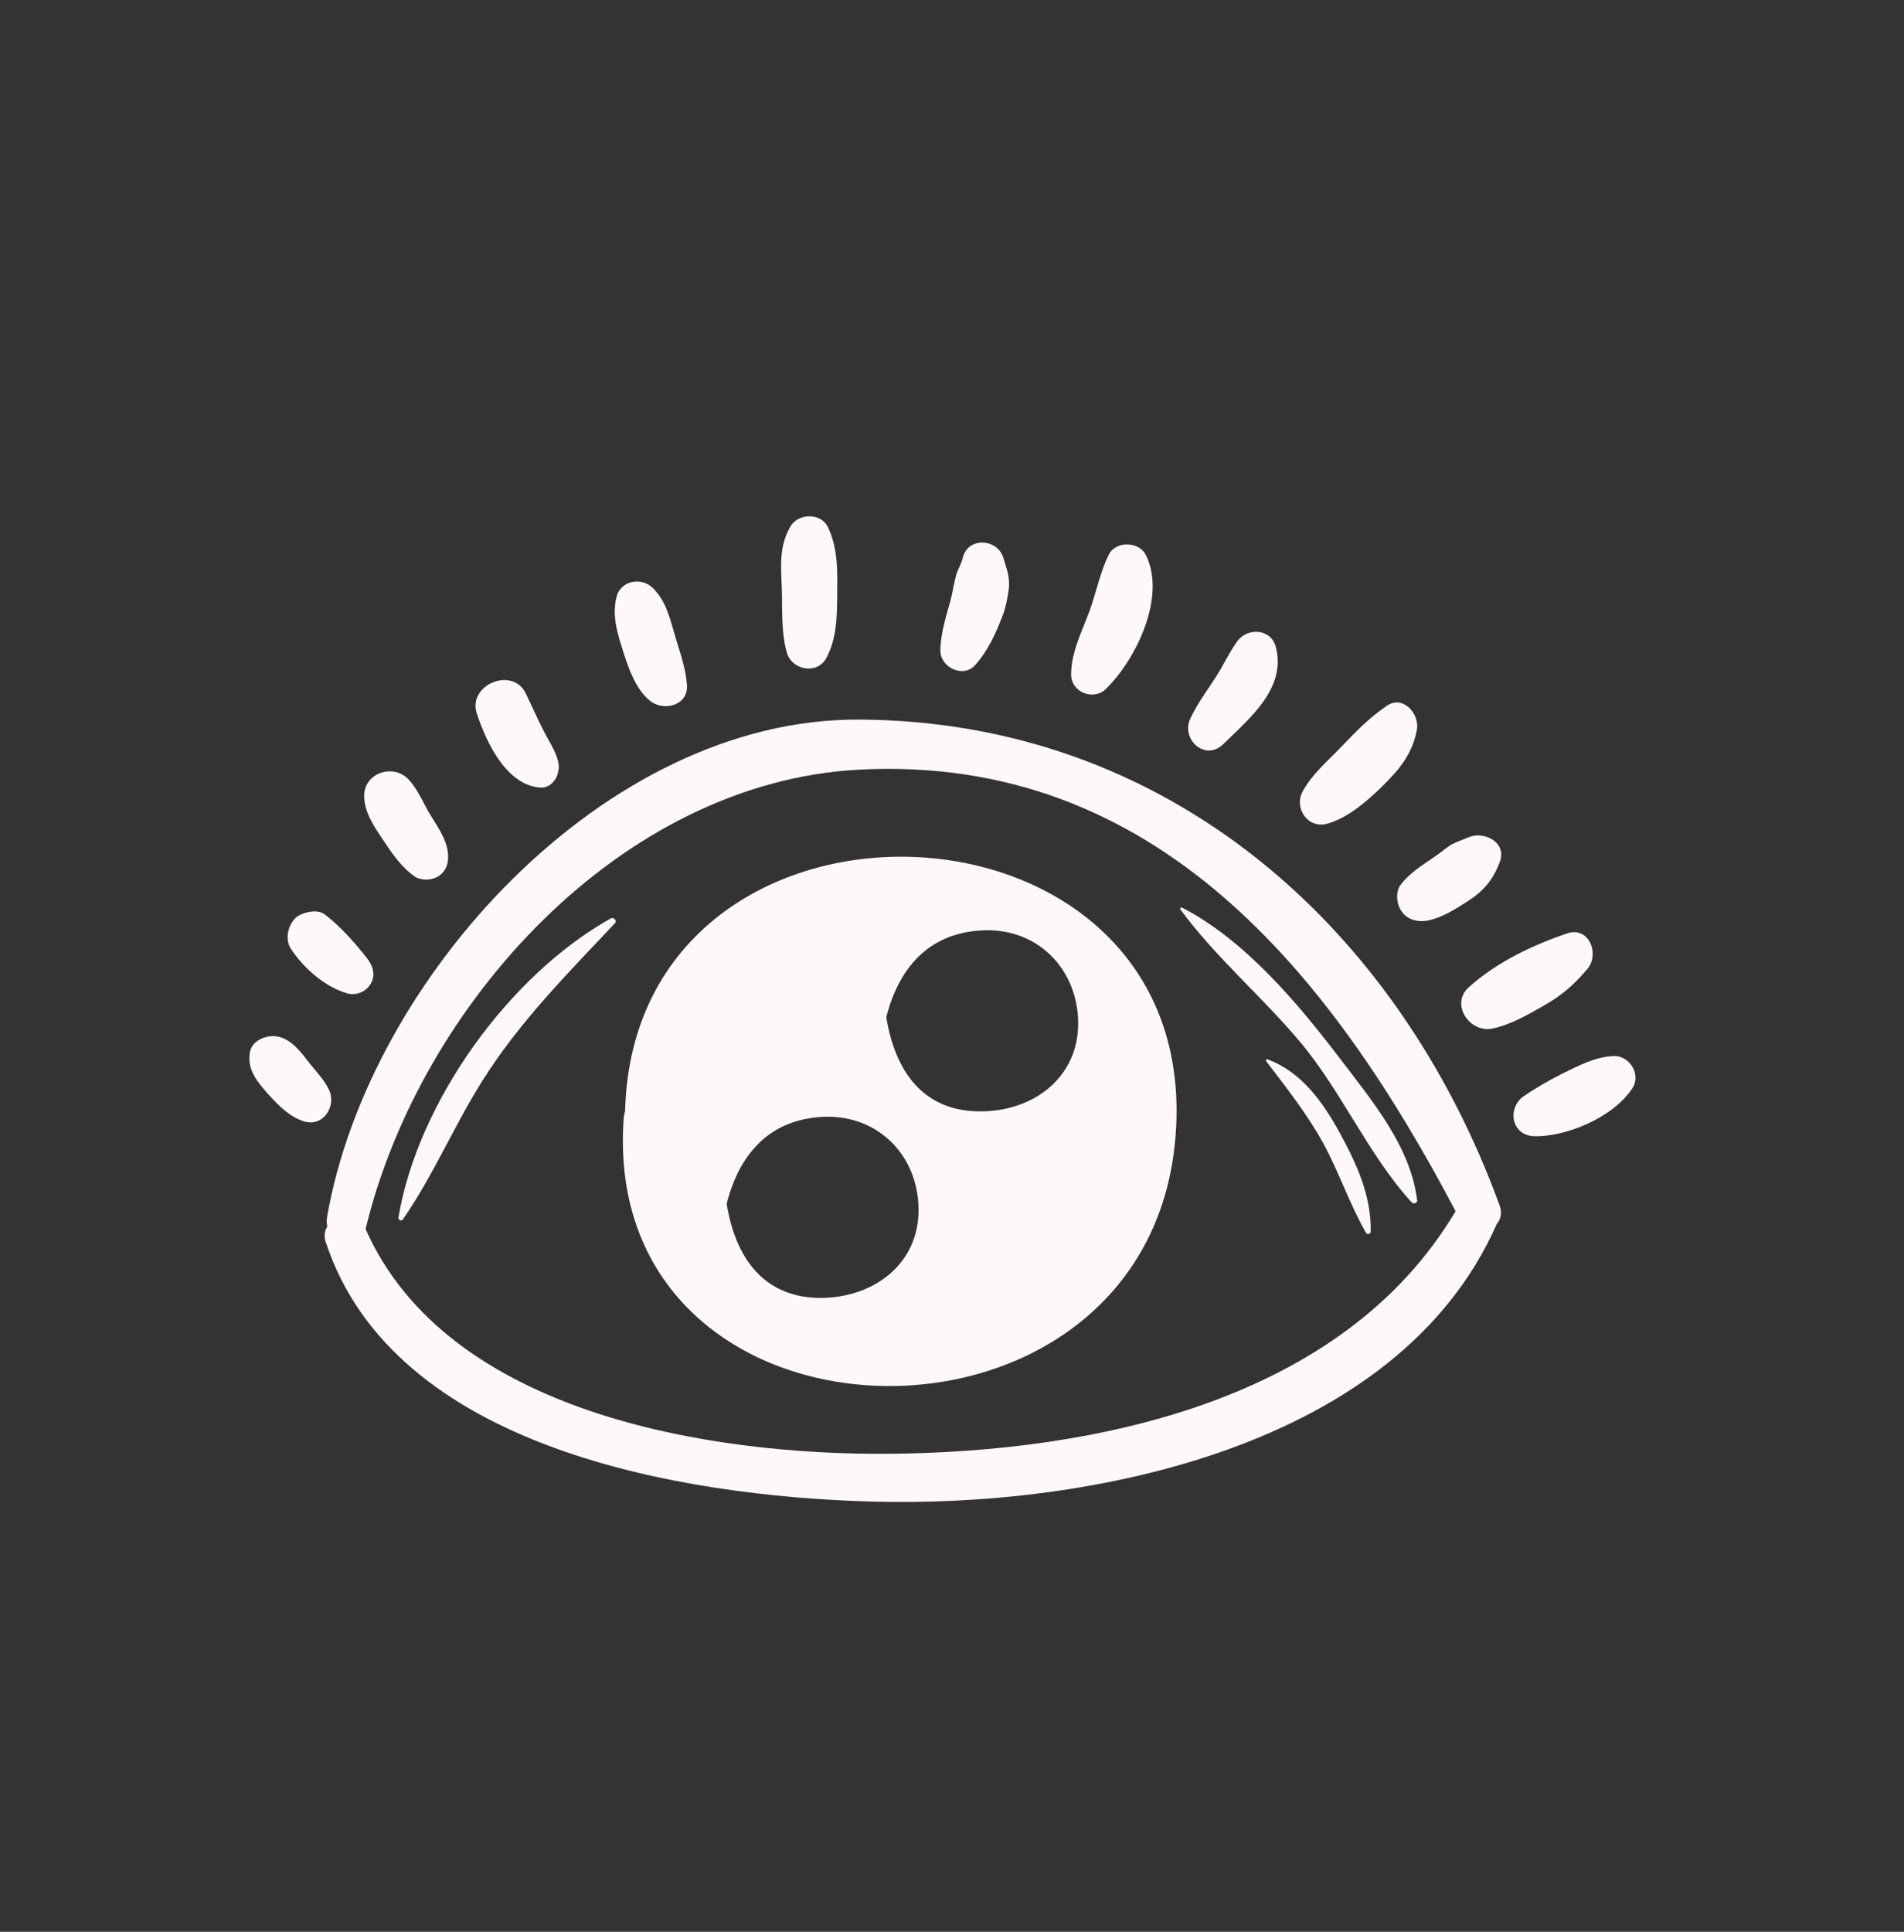 <svg width="70" height="71" viewBox="0 0 70 71" fill="none" xmlns="http://www.w3.org/2000/svg">
<rect x="0" y="0" width="70" height="71" fill="#333333" stroke="none"/>
<path d="M55.138 44.32C51.373 33.98 42.853 26.496 31.575 26.447C22.203 26.405 13.542 35.999 12.025 44.726C12.003 44.848 12.006 44.965 12.034 45.078C11.932 45.236 11.901 45.437 11.973 45.642C14.474 53.278 25.137 54.985 31.979 55.186C40.03 55.426 51.385 53.229 55.023 44.998C55.162 44.827 55.238 44.592 55.138 44.32ZM32.712 53.432C26.127 53.487 16.448 51.967 13.439 45.17C13.445 45.148 13.448 45.137 13.454 45.115C15.449 36.938 22.796 28.753 31.586 28.287C42.52 27.719 48.939 35.829 53.514 44.517C49.366 51.504 40.266 53.362 32.712 53.432Z" fill="#FFF8F8"/>
<path d="M22.981 40.839C22.963 40.904 22.942 40.98 22.933 41.059C21.972 53.891 42.288 54.355 43.223 41.703C44.201 28.596 23.313 27.882 22.981 40.839ZM36.154 40.846C33.929 40.903 32.9 39.344 32.585 37.386C33.033 35.612 34.108 34.312 36.071 34.196C38.033 34.079 39.514 35.471 39.632 37.387C39.759 39.48 38.12 40.801 36.154 40.846ZM26.717 44.241C27.165 42.468 28.241 41.167 30.203 41.051C32.165 40.934 33.646 42.326 33.764 44.242C33.891 46.335 32.255 47.645 30.286 47.702C28.061 47.758 27.025 46.185 26.717 44.241Z" fill="#FFF8F8"/>
<path d="M22.457 33.754C18.711 35.85 15.364 40.497 14.649 44.744C14.633 44.844 14.757 44.901 14.816 44.813C15.931 43.198 16.696 41.371 17.74 39.714C19.095 37.559 20.871 35.776 22.606 33.934C22.697 33.855 22.578 33.694 22.457 33.754Z" fill="#FFF8F8"/>
<path d="M52.102 44.11C51.852 42.123 50.445 40.461 49.264 38.906C47.722 36.882 45.765 34.546 43.46 33.36C43.42 33.337 43.362 33.38 43.396 33.424C44.677 35.168 46.378 36.608 47.775 38.268C49.331 40.111 50.292 42.431 51.904 44.196C51.979 44.263 52.119 44.219 52.102 44.11Z" fill="#FFF8F8"/>
<path d="M49.254 41.635C48.633 40.501 47.842 39.39 46.594 38.934C46.551 38.922 46.525 38.973 46.552 39.004C47.288 39.972 48.041 40.921 48.634 41.99C49.224 43.069 49.605 44.231 50.219 45.306C50.266 45.388 50.392 45.353 50.394 45.26C50.416 43.941 49.875 42.77 49.254 41.635Z" fill="#FFF8F8"/>
<path d="M59.336 38.813C58.63 38.842 58.041 39.17 57.425 39.467C56.927 39.715 56.428 40.01 56.014 40.292C55.392 40.739 55.573 41.742 56.405 41.759C57.559 41.794 59.313 41.074 60.013 39.998C60.345 39.507 59.921 38.798 59.336 38.813Z" fill="#FFF8F8"/>
<path d="M54.892 37.799C55.573 37.647 56.195 37.282 56.801 36.935C57.449 36.565 57.882 36.172 58.359 35.615C58.822 35.067 58.419 34.027 57.611 34.307C56.341 34.74 55.033 35.361 54.017 36.27C53.288 36.897 54.036 37.996 54.892 37.799Z" fill="#FFF8F8"/>
<path d="M52.471 33.837C52.998 33.736 53.516 33.413 53.969 33.117C54.562 32.732 54.892 32.334 55.143 31.669C55.408 30.951 54.546 30.53 53.991 30.774C53.793 30.86 53.577 30.929 53.387 31.028C53.166 31.154 52.95 31.351 52.738 31.491C52.279 31.808 51.832 32.081 51.491 32.523C51.309 32.765 51.339 33.168 51.48 33.416C51.682 33.785 52.069 33.902 52.471 33.837Z" fill="#FFF8F8"/>
<path d="M48.79 30.276C49.545 30.063 50.23 29.471 50.783 28.935C51.433 28.298 51.927 27.724 52.093 26.815C52.195 26.227 51.573 25.522 50.968 25.951C50.322 26.402 49.855 26.88 49.318 27.443C48.831 27.95 48.227 28.46 47.892 29.089C47.564 29.698 48.075 30.465 48.79 30.276Z" fill="#FFF8F8"/>
<path d="M44.97 27.352C45.938 26.406 47.297 25.3 46.907 23.786C46.726 23.086 45.839 23.053 45.471 23.593C45.171 24.011 44.96 24.488 44.681 24.913C44.361 25.407 44.014 25.87 43.763 26.407C43.404 27.169 44.306 27.997 44.97 27.352Z" fill="#FFF8F8"/>
<path d="M40.663 25.317C41.791 24.206 42.879 21.921 42.13 20.403C41.874 19.891 41.02 19.868 40.761 20.39C40.442 21.048 40.311 21.745 40.065 22.433C39.788 23.195 39.385 23.946 39.379 24.782C39.373 25.443 40.202 25.773 40.663 25.317Z" fill="#FFF8F8"/>
<path d="M34.573 23.902C34.565 24.528 35.416 24.946 35.857 24.438C36.328 23.904 36.617 23.273 36.867 22.609C36.982 22.315 37.032 22.003 37.083 21.691C37.142 21.218 37.019 20.941 36.885 20.497C36.671 19.788 35.583 19.724 35.396 20.498C35.345 20.729 35.207 20.935 35.145 21.163C35.062 21.466 35.023 21.781 34.941 22.084C34.778 22.679 34.581 23.277 34.573 23.902Z" fill="#FFF8F8"/>
<path d="M28.931 23.994C29.119 24.627 30.035 24.807 30.378 24.191C30.757 23.48 30.774 22.694 30.779 21.905C30.787 21.023 30.821 20.172 30.436 19.369C30.174 18.833 29.341 18.862 29.056 19.354C28.632 20.099 28.712 20.83 28.744 21.652C28.768 22.415 28.715 23.25 28.931 23.994Z" fill="#FFF8F8"/>
<path d="M23.884 25.747C24.376 26.16 25.295 25.945 25.257 25.19C25.217 24.61 25.03 24.059 24.857 23.5C24.648 22.815 24.524 22.119 23.99 21.601C23.566 21.195 22.803 21.347 22.663 21.949C22.487 22.68 22.718 23.324 22.935 24.023C23.132 24.623 23.373 25.317 23.884 25.747Z" fill="#FFF8F8"/>
<path d="M19.836 28.946C20.336 28.99 20.612 28.448 20.528 28.03C20.452 27.626 20.174 27.236 19.979 26.846C19.743 26.386 19.543 25.925 19.327 25.482C18.844 24.478 17.177 25.175 17.531 26.225C17.874 27.272 18.6 28.831 19.836 28.946Z" fill="#FFF8F8"/>
<path d="M16.083 32.226C16.427 32.029 16.511 31.68 16.462 31.306C16.403 30.837 16.094 30.392 15.852 30C15.568 29.551 15.362 28.983 14.986 28.613C14.404 28.059 13.373 28.43 13.388 29.271C13.4 29.867 13.759 30.384 14.081 30.867C14.411 31.364 14.759 31.877 15.258 32.222C15.498 32.369 15.838 32.357 16.083 32.226Z" fill="#FFF8F8"/>
<path d="M13.515 35.248C13.067 34.672 12.543 34.076 11.967 33.629C11.7 33.416 11.317 33.498 11.04 33.62C10.894 33.685 10.777 33.816 10.706 33.948C10.551 34.219 10.515 34.605 10.697 34.876C11.167 35.585 11.944 36.274 12.775 36.512C13.1 36.6 13.454 36.452 13.626 36.162C13.815 35.853 13.719 35.524 13.515 35.248Z" fill="#FFF8F8"/>
<path d="M11.319 38.999C10.994 38.573 10.569 38.039 9.964 38.083C9.632 38.109 9.252 38.308 9.187 38.674C9.078 39.33 9.469 39.774 9.878 40.234C10.245 40.637 10.645 41.048 11.18 41.217C11.889 41.433 12.385 40.638 12.092 40.047C11.907 39.659 11.576 39.337 11.319 38.999Z" fill="#FFF8F8"/>
</svg>
